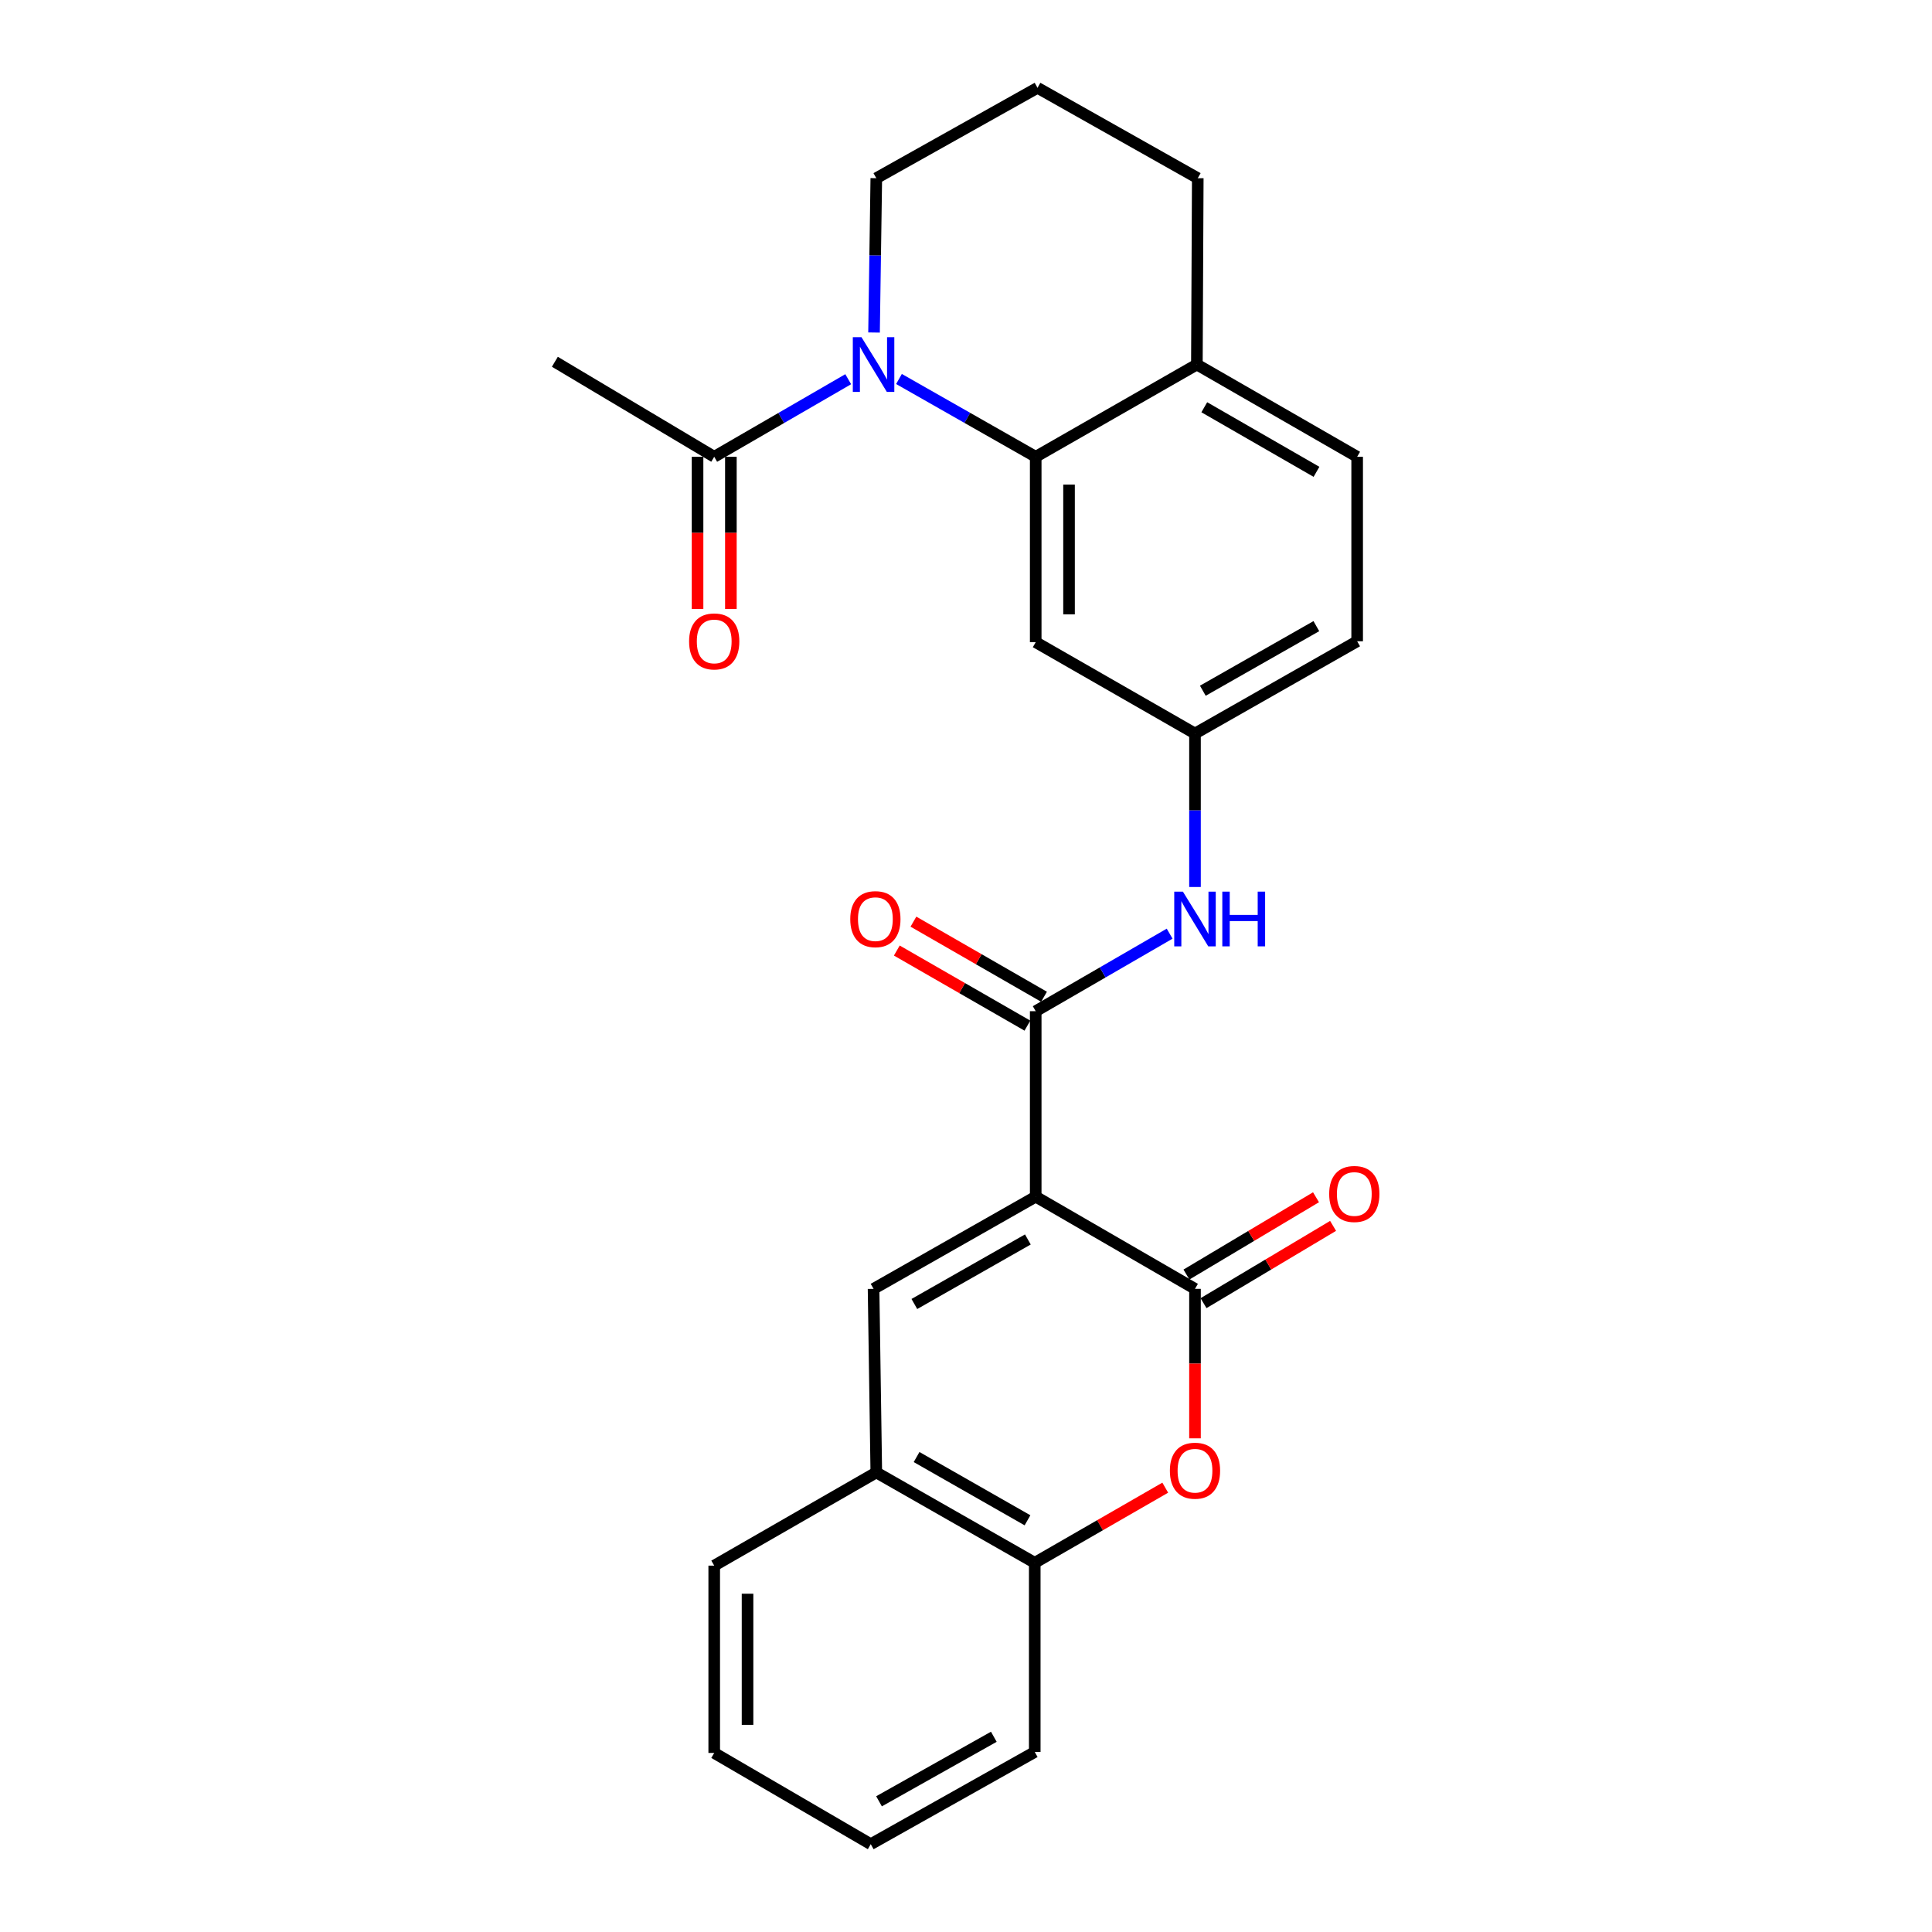 <?xml version='1.0' encoding='iso-8859-1'?>
<svg version='1.1' baseProfile='full'
              xmlns='http://www.w3.org/2000/svg'
                      xmlns:rdkit='http://www.rdkit.org/xml'
                      xmlns:xlink='http://www.w3.org/1999/xlink'
                  xml:space='preserve'
width='1000px' height='1000px' viewBox='0 0 1000 1000'>
<!-- END OF HEADER -->
<rect style='opacity:1.0;fill:#FFFFFF;stroke:none' width='1000' height='1000' x='0' y='0'> </rect>
<path class='bond-0' d='M 536.083,619.393 L 618.525,667.107' style='fill:none;fill-rule:evenodd;stroke:#000000;stroke-width:6px;stroke-linecap:butt;stroke-linejoin:miter;stroke-opacity:1' />
<path class='bond-2' d='M 536.083,619.393 L 536.083,523.392' style='fill:none;fill-rule:evenodd;stroke:#000000;stroke-width:6px;stroke-linecap:butt;stroke-linejoin:miter;stroke-opacity:1' />
<path class='bond-3' d='M 536.083,619.393 L 452.156,667.107' style='fill:none;fill-rule:evenodd;stroke:#000000;stroke-width:6px;stroke-linecap:butt;stroke-linejoin:miter;stroke-opacity:1' />
<path class='bond-3' d='M 532.019,641.546 L 473.27,674.945' style='fill:none;fill-rule:evenodd;stroke:#000000;stroke-width:6px;stroke-linecap:butt;stroke-linejoin:miter;stroke-opacity:1' />
<path class='bond-5' d='M 618.525,667.107 L 618.525,705.794' style='fill:none;fill-rule:evenodd;stroke:#000000;stroke-width:6px;stroke-linecap:butt;stroke-linejoin:miter;stroke-opacity:1' />
<path class='bond-5' d='M 618.525,705.794 L 618.525,744.482' style='fill:none;fill-rule:evenodd;stroke:#FF0000;stroke-width:6px;stroke-linecap:butt;stroke-linejoin:miter;stroke-opacity:1' />
<path class='bond-13' d='M 622.943,674.513 L 656.473,654.512' style='fill:none;fill-rule:evenodd;stroke:#000000;stroke-width:6px;stroke-linecap:butt;stroke-linejoin:miter;stroke-opacity:1' />
<path class='bond-13' d='M 656.473,654.512 L 690.003,634.511' style='fill:none;fill-rule:evenodd;stroke:#FF0000;stroke-width:6px;stroke-linecap:butt;stroke-linejoin:miter;stroke-opacity:1' />
<path class='bond-13' d='M 614.106,659.7 L 647.637,639.698' style='fill:none;fill-rule:evenodd;stroke:#000000;stroke-width:6px;stroke-linecap:butt;stroke-linejoin:miter;stroke-opacity:1' />
<path class='bond-13' d='M 647.637,639.698 L 681.167,619.697' style='fill:none;fill-rule:evenodd;stroke:#FF0000;stroke-width:6px;stroke-linecap:butt;stroke-linejoin:miter;stroke-opacity:1' />
<path class='bond-1' d='M 465.31,196.165 L 500.697,216.298' style='fill:none;fill-rule:evenodd;stroke:#0000FF;stroke-width:6px;stroke-linecap:butt;stroke-linejoin:miter;stroke-opacity:1' />
<path class='bond-1' d='M 500.697,216.298 L 536.083,236.432' style='fill:none;fill-rule:evenodd;stroke:#000000;stroke-width:6px;stroke-linecap:butt;stroke-linejoin:miter;stroke-opacity:1' />
<path class='bond-6' d='M 439.034,196.278 L 404.355,216.355' style='fill:none;fill-rule:evenodd;stroke:#0000FF;stroke-width:6px;stroke-linecap:butt;stroke-linejoin:miter;stroke-opacity:1' />
<path class='bond-6' d='M 404.355,216.355 L 369.676,236.432' style='fill:none;fill-rule:evenodd;stroke:#000000;stroke-width:6px;stroke-linecap:butt;stroke-linejoin:miter;stroke-opacity:1' />
<path class='bond-17' d='M 452.4,172.109 L 452.987,132.169' style='fill:none;fill-rule:evenodd;stroke:#0000FF;stroke-width:6px;stroke-linecap:butt;stroke-linejoin:miter;stroke-opacity:1' />
<path class='bond-17' d='M 452.987,132.169 L 453.574,92.229' style='fill:none;fill-rule:evenodd;stroke:#000000;stroke-width:6px;stroke-linecap:butt;stroke-linejoin:miter;stroke-opacity:1' />
<path class='bond-7' d='M 536.083,523.392 L 570.743,503.328' style='fill:none;fill-rule:evenodd;stroke:#000000;stroke-width:6px;stroke-linecap:butt;stroke-linejoin:miter;stroke-opacity:1' />
<path class='bond-7' d='M 570.743,503.328 L 605.403,483.265' style='fill:none;fill-rule:evenodd;stroke:#0000FF;stroke-width:6px;stroke-linecap:butt;stroke-linejoin:miter;stroke-opacity:1' />
<path class='bond-14' d='M 540.383,515.915 L 506.585,496.48' style='fill:none;fill-rule:evenodd;stroke:#000000;stroke-width:6px;stroke-linecap:butt;stroke-linejoin:miter;stroke-opacity:1' />
<path class='bond-14' d='M 506.585,496.48 L 472.788,477.045' style='fill:none;fill-rule:evenodd;stroke:#FF0000;stroke-width:6px;stroke-linecap:butt;stroke-linejoin:miter;stroke-opacity:1' />
<path class='bond-14' d='M 531.784,530.868 L 497.986,511.433' style='fill:none;fill-rule:evenodd;stroke:#000000;stroke-width:6px;stroke-linecap:butt;stroke-linejoin:miter;stroke-opacity:1' />
<path class='bond-14' d='M 497.986,511.433 L 464.189,491.998' style='fill:none;fill-rule:evenodd;stroke:#FF0000;stroke-width:6px;stroke-linecap:butt;stroke-linejoin:miter;stroke-opacity:1' />
<path class='bond-8' d='M 452.156,667.107 L 453.574,762.131' style='fill:none;fill-rule:evenodd;stroke:#000000;stroke-width:6px;stroke-linecap:butt;stroke-linejoin:miter;stroke-opacity:1' />
<path class='bond-4' d='M 536.083,236.432 L 536.083,332.395' style='fill:none;fill-rule:evenodd;stroke:#000000;stroke-width:6px;stroke-linecap:butt;stroke-linejoin:miter;stroke-opacity:1' />
<path class='bond-4' d='M 553.332,250.827 L 553.332,318.001' style='fill:none;fill-rule:evenodd;stroke:#000000;stroke-width:6px;stroke-linecap:butt;stroke-linejoin:miter;stroke-opacity:1' />
<path class='bond-28' d='M 536.083,236.432 L 619.502,188.68' style='fill:none;fill-rule:evenodd;stroke:#000000;stroke-width:6px;stroke-linecap:butt;stroke-linejoin:miter;stroke-opacity:1' />
<path class='bond-26' d='M 603.132,770.015 L 569.359,789.46' style='fill:none;fill-rule:evenodd;stroke:#FF0000;stroke-width:6px;stroke-linecap:butt;stroke-linejoin:miter;stroke-opacity:1' />
<path class='bond-26' d='M 569.359,789.46 L 535.585,808.905' style='fill:none;fill-rule:evenodd;stroke:#000000;stroke-width:6px;stroke-linecap:butt;stroke-linejoin:miter;stroke-opacity:1' />
<path class='bond-15' d='M 361.052,236.432 L 361.052,275.82' style='fill:none;fill-rule:evenodd;stroke:#000000;stroke-width:6px;stroke-linecap:butt;stroke-linejoin:miter;stroke-opacity:1' />
<path class='bond-15' d='M 361.052,275.82 L 361.052,315.209' style='fill:none;fill-rule:evenodd;stroke:#FF0000;stroke-width:6px;stroke-linecap:butt;stroke-linejoin:miter;stroke-opacity:1' />
<path class='bond-15' d='M 378.301,236.432 L 378.301,275.82' style='fill:none;fill-rule:evenodd;stroke:#000000;stroke-width:6px;stroke-linecap:butt;stroke-linejoin:miter;stroke-opacity:1' />
<path class='bond-15' d='M 378.301,275.82 L 378.301,315.209' style='fill:none;fill-rule:evenodd;stroke:#FF0000;stroke-width:6px;stroke-linecap:butt;stroke-linejoin:miter;stroke-opacity:1' />
<path class='bond-19' d='M 369.676,236.432 L 287.196,187.253' style='fill:none;fill-rule:evenodd;stroke:#000000;stroke-width:6px;stroke-linecap:butt;stroke-linejoin:miter;stroke-opacity:1' />
<path class='bond-11' d='M 618.525,459.109 L 618.525,419.393' style='fill:none;fill-rule:evenodd;stroke:#0000FF;stroke-width:6px;stroke-linecap:butt;stroke-linejoin:miter;stroke-opacity:1' />
<path class='bond-11' d='M 618.525,419.393 L 618.525,379.677' style='fill:none;fill-rule:evenodd;stroke:#000000;stroke-width:6px;stroke-linecap:butt;stroke-linejoin:miter;stroke-opacity:1' />
<path class='bond-9' d='M 453.574,762.131 L 535.585,808.905' style='fill:none;fill-rule:evenodd;stroke:#000000;stroke-width:6px;stroke-linecap:butt;stroke-linejoin:miter;stroke-opacity:1' />
<path class='bond-9' d='M 474.422,754.163 L 531.829,786.905' style='fill:none;fill-rule:evenodd;stroke:#000000;stroke-width:6px;stroke-linecap:butt;stroke-linejoin:miter;stroke-opacity:1' />
<path class='bond-21' d='M 453.574,762.131 L 369.676,810.371' style='fill:none;fill-rule:evenodd;stroke:#000000;stroke-width:6px;stroke-linecap:butt;stroke-linejoin:miter;stroke-opacity:1' />
<path class='bond-22' d='M 535.585,808.905 L 535.585,906.823' style='fill:none;fill-rule:evenodd;stroke:#000000;stroke-width:6px;stroke-linecap:butt;stroke-linejoin:miter;stroke-opacity:1' />
<path class='bond-10' d='M 536.083,332.395 L 618.525,379.677' style='fill:none;fill-rule:evenodd;stroke:#000000;stroke-width:6px;stroke-linecap:butt;stroke-linejoin:miter;stroke-opacity:1' />
<path class='bond-18' d='M 618.525,379.677 L 702.461,331.916' style='fill:none;fill-rule:evenodd;stroke:#000000;stroke-width:6px;stroke-linecap:butt;stroke-linejoin:miter;stroke-opacity:1' />
<path class='bond-18' d='M 622.585,357.521 L 681.34,324.088' style='fill:none;fill-rule:evenodd;stroke:#000000;stroke-width:6px;stroke-linecap:butt;stroke-linejoin:miter;stroke-opacity:1' />
<path class='bond-12' d='M 619.502,188.68 L 702.461,236.432' style='fill:none;fill-rule:evenodd;stroke:#000000;stroke-width:6px;stroke-linecap:butt;stroke-linejoin:miter;stroke-opacity:1' />
<path class='bond-12' d='M 623.341,210.793 L 681.412,244.219' style='fill:none;fill-rule:evenodd;stroke:#000000;stroke-width:6px;stroke-linecap:butt;stroke-linejoin:miter;stroke-opacity:1' />
<path class='bond-23' d='M 619.502,188.68 L 619.962,92.229' style='fill:none;fill-rule:evenodd;stroke:#000000;stroke-width:6px;stroke-linecap:butt;stroke-linejoin:miter;stroke-opacity:1' />
<path class='bond-16' d='M 702.461,236.432 L 702.461,331.916' style='fill:none;fill-rule:evenodd;stroke:#000000;stroke-width:6px;stroke-linecap:butt;stroke-linejoin:miter;stroke-opacity:1' />
<path class='bond-29' d='M 453.574,92.229 L 537.013,45.455' style='fill:none;fill-rule:evenodd;stroke:#000000;stroke-width:6px;stroke-linecap:butt;stroke-linejoin:miter;stroke-opacity:1' />
<path class='bond-20' d='M 537.013,45.455 L 619.962,92.229' style='fill:none;fill-rule:evenodd;stroke:#000000;stroke-width:6px;stroke-linecap:butt;stroke-linejoin:miter;stroke-opacity:1' />
<path class='bond-24' d='M 369.676,810.371 L 369.676,907.321' style='fill:none;fill-rule:evenodd;stroke:#000000;stroke-width:6px;stroke-linecap:butt;stroke-linejoin:miter;stroke-opacity:1' />
<path class='bond-24' d='M 386.925,824.913 L 386.925,892.778' style='fill:none;fill-rule:evenodd;stroke:#000000;stroke-width:6px;stroke-linecap:butt;stroke-linejoin:miter;stroke-opacity:1' />
<path class='bond-27' d='M 535.585,906.823 L 450.7,954.545' style='fill:none;fill-rule:evenodd;stroke:#000000;stroke-width:6px;stroke-linecap:butt;stroke-linejoin:miter;stroke-opacity:1' />
<path class='bond-27' d='M 514.399,898.945 L 454.979,932.351' style='fill:none;fill-rule:evenodd;stroke:#000000;stroke-width:6px;stroke-linecap:butt;stroke-linejoin:miter;stroke-opacity:1' />
<path class='bond-25' d='M 369.676,907.321 L 450.7,954.545' style='fill:none;fill-rule:evenodd;stroke:#000000;stroke-width:6px;stroke-linecap:butt;stroke-linejoin:miter;stroke-opacity:1' />
<path  class='atom-2' d='M 445.896 174.52
L 455.176 189.52
Q 456.096 191, 457.576 193.68
Q 459.056 196.36, 459.136 196.52
L 459.136 174.52
L 462.896 174.52
L 462.896 202.84
L 459.016 202.84
L 449.056 186.44
Q 447.896 184.52, 446.656 182.32
Q 445.456 180.12, 445.096 179.44
L 445.096 202.84
L 441.416 202.84
L 441.416 174.52
L 445.896 174.52
' fill='#0000FF'/>
<path  class='atom-6' d='M 605.525 761.233
Q 605.525 754.433, 608.885 750.633
Q 612.245 746.833, 618.525 746.833
Q 624.805 746.833, 628.165 750.633
Q 631.525 754.433, 631.525 761.233
Q 631.525 768.113, 628.125 772.033
Q 624.725 775.913, 618.525 775.913
Q 612.285 775.913, 608.885 772.033
Q 605.525 768.153, 605.525 761.233
M 618.525 772.713
Q 622.845 772.713, 625.165 769.833
Q 627.525 766.913, 627.525 761.233
Q 627.525 755.673, 625.165 752.873
Q 622.845 750.033, 618.525 750.033
Q 614.205 750.033, 611.845 752.833
Q 609.525 755.633, 609.525 761.233
Q 609.525 766.953, 611.845 769.833
Q 614.205 772.713, 618.525 772.713
' fill='#FF0000'/>
<path  class='atom-8' d='M 612.265 461.509
L 621.545 476.509
Q 622.465 477.989, 623.945 480.669
Q 625.425 483.349, 625.505 483.509
L 625.505 461.509
L 629.265 461.509
L 629.265 489.829
L 625.385 489.829
L 615.425 473.429
Q 614.265 471.509, 613.025 469.309
Q 611.825 467.109, 611.465 466.429
L 611.465 489.829
L 607.785 489.829
L 607.785 461.509
L 612.265 461.509
' fill='#0000FF'/>
<path  class='atom-8' d='M 632.665 461.509
L 636.505 461.509
L 636.505 473.549
L 650.985 473.549
L 650.985 461.509
L 654.825 461.509
L 654.825 489.829
L 650.985 489.829
L 650.985 476.749
L 636.505 476.749
L 636.505 489.829
L 632.665 489.829
L 632.665 461.509
' fill='#0000FF'/>
<path  class='atom-14' d='M 687.986 617.998
Q 687.986 611.198, 691.346 607.398
Q 694.706 603.598, 700.986 603.598
Q 707.266 603.598, 710.626 607.398
Q 713.986 611.198, 713.986 617.998
Q 713.986 624.878, 710.586 628.798
Q 707.186 632.678, 700.986 632.678
Q 694.746 632.678, 691.346 628.798
Q 687.986 624.918, 687.986 617.998
M 700.986 629.478
Q 705.306 629.478, 707.626 626.598
Q 709.986 623.678, 709.986 617.998
Q 709.986 612.438, 707.626 609.638
Q 705.306 606.798, 700.986 606.798
Q 696.666 606.798, 694.306 609.598
Q 691.986 612.398, 691.986 617.998
Q 691.986 623.718, 694.306 626.598
Q 696.666 629.478, 700.986 629.478
' fill='#FF0000'/>
<path  class='atom-15' d='M 440.095 475.749
Q 440.095 468.949, 443.455 465.149
Q 446.815 461.349, 453.095 461.349
Q 459.375 461.349, 462.735 465.149
Q 466.095 468.949, 466.095 475.749
Q 466.095 482.629, 462.695 486.549
Q 459.295 490.429, 453.095 490.429
Q 446.855 490.429, 443.455 486.549
Q 440.095 482.669, 440.095 475.749
M 453.095 487.229
Q 457.415 487.229, 459.735 484.349
Q 462.095 481.429, 462.095 475.749
Q 462.095 470.189, 459.735 467.389
Q 457.415 464.549, 453.095 464.549
Q 448.775 464.549, 446.415 467.349
Q 444.095 470.149, 444.095 475.749
Q 444.095 481.469, 446.415 484.349
Q 448.775 487.229, 453.095 487.229
' fill='#FF0000'/>
<path  class='atom-16' d='M 356.676 331.996
Q 356.676 325.196, 360.036 321.396
Q 363.396 317.596, 369.676 317.596
Q 375.956 317.596, 379.316 321.396
Q 382.676 325.196, 382.676 331.996
Q 382.676 338.876, 379.276 342.796
Q 375.876 346.676, 369.676 346.676
Q 363.436 346.676, 360.036 342.796
Q 356.676 338.916, 356.676 331.996
M 369.676 343.476
Q 373.996 343.476, 376.316 340.596
Q 378.676 337.676, 378.676 331.996
Q 378.676 326.436, 376.316 323.636
Q 373.996 320.796, 369.676 320.796
Q 365.356 320.796, 362.996 323.596
Q 360.676 326.396, 360.676 331.996
Q 360.676 337.716, 362.996 340.596
Q 365.356 343.476, 369.676 343.476
' fill='#FF0000'/>
</svg>
